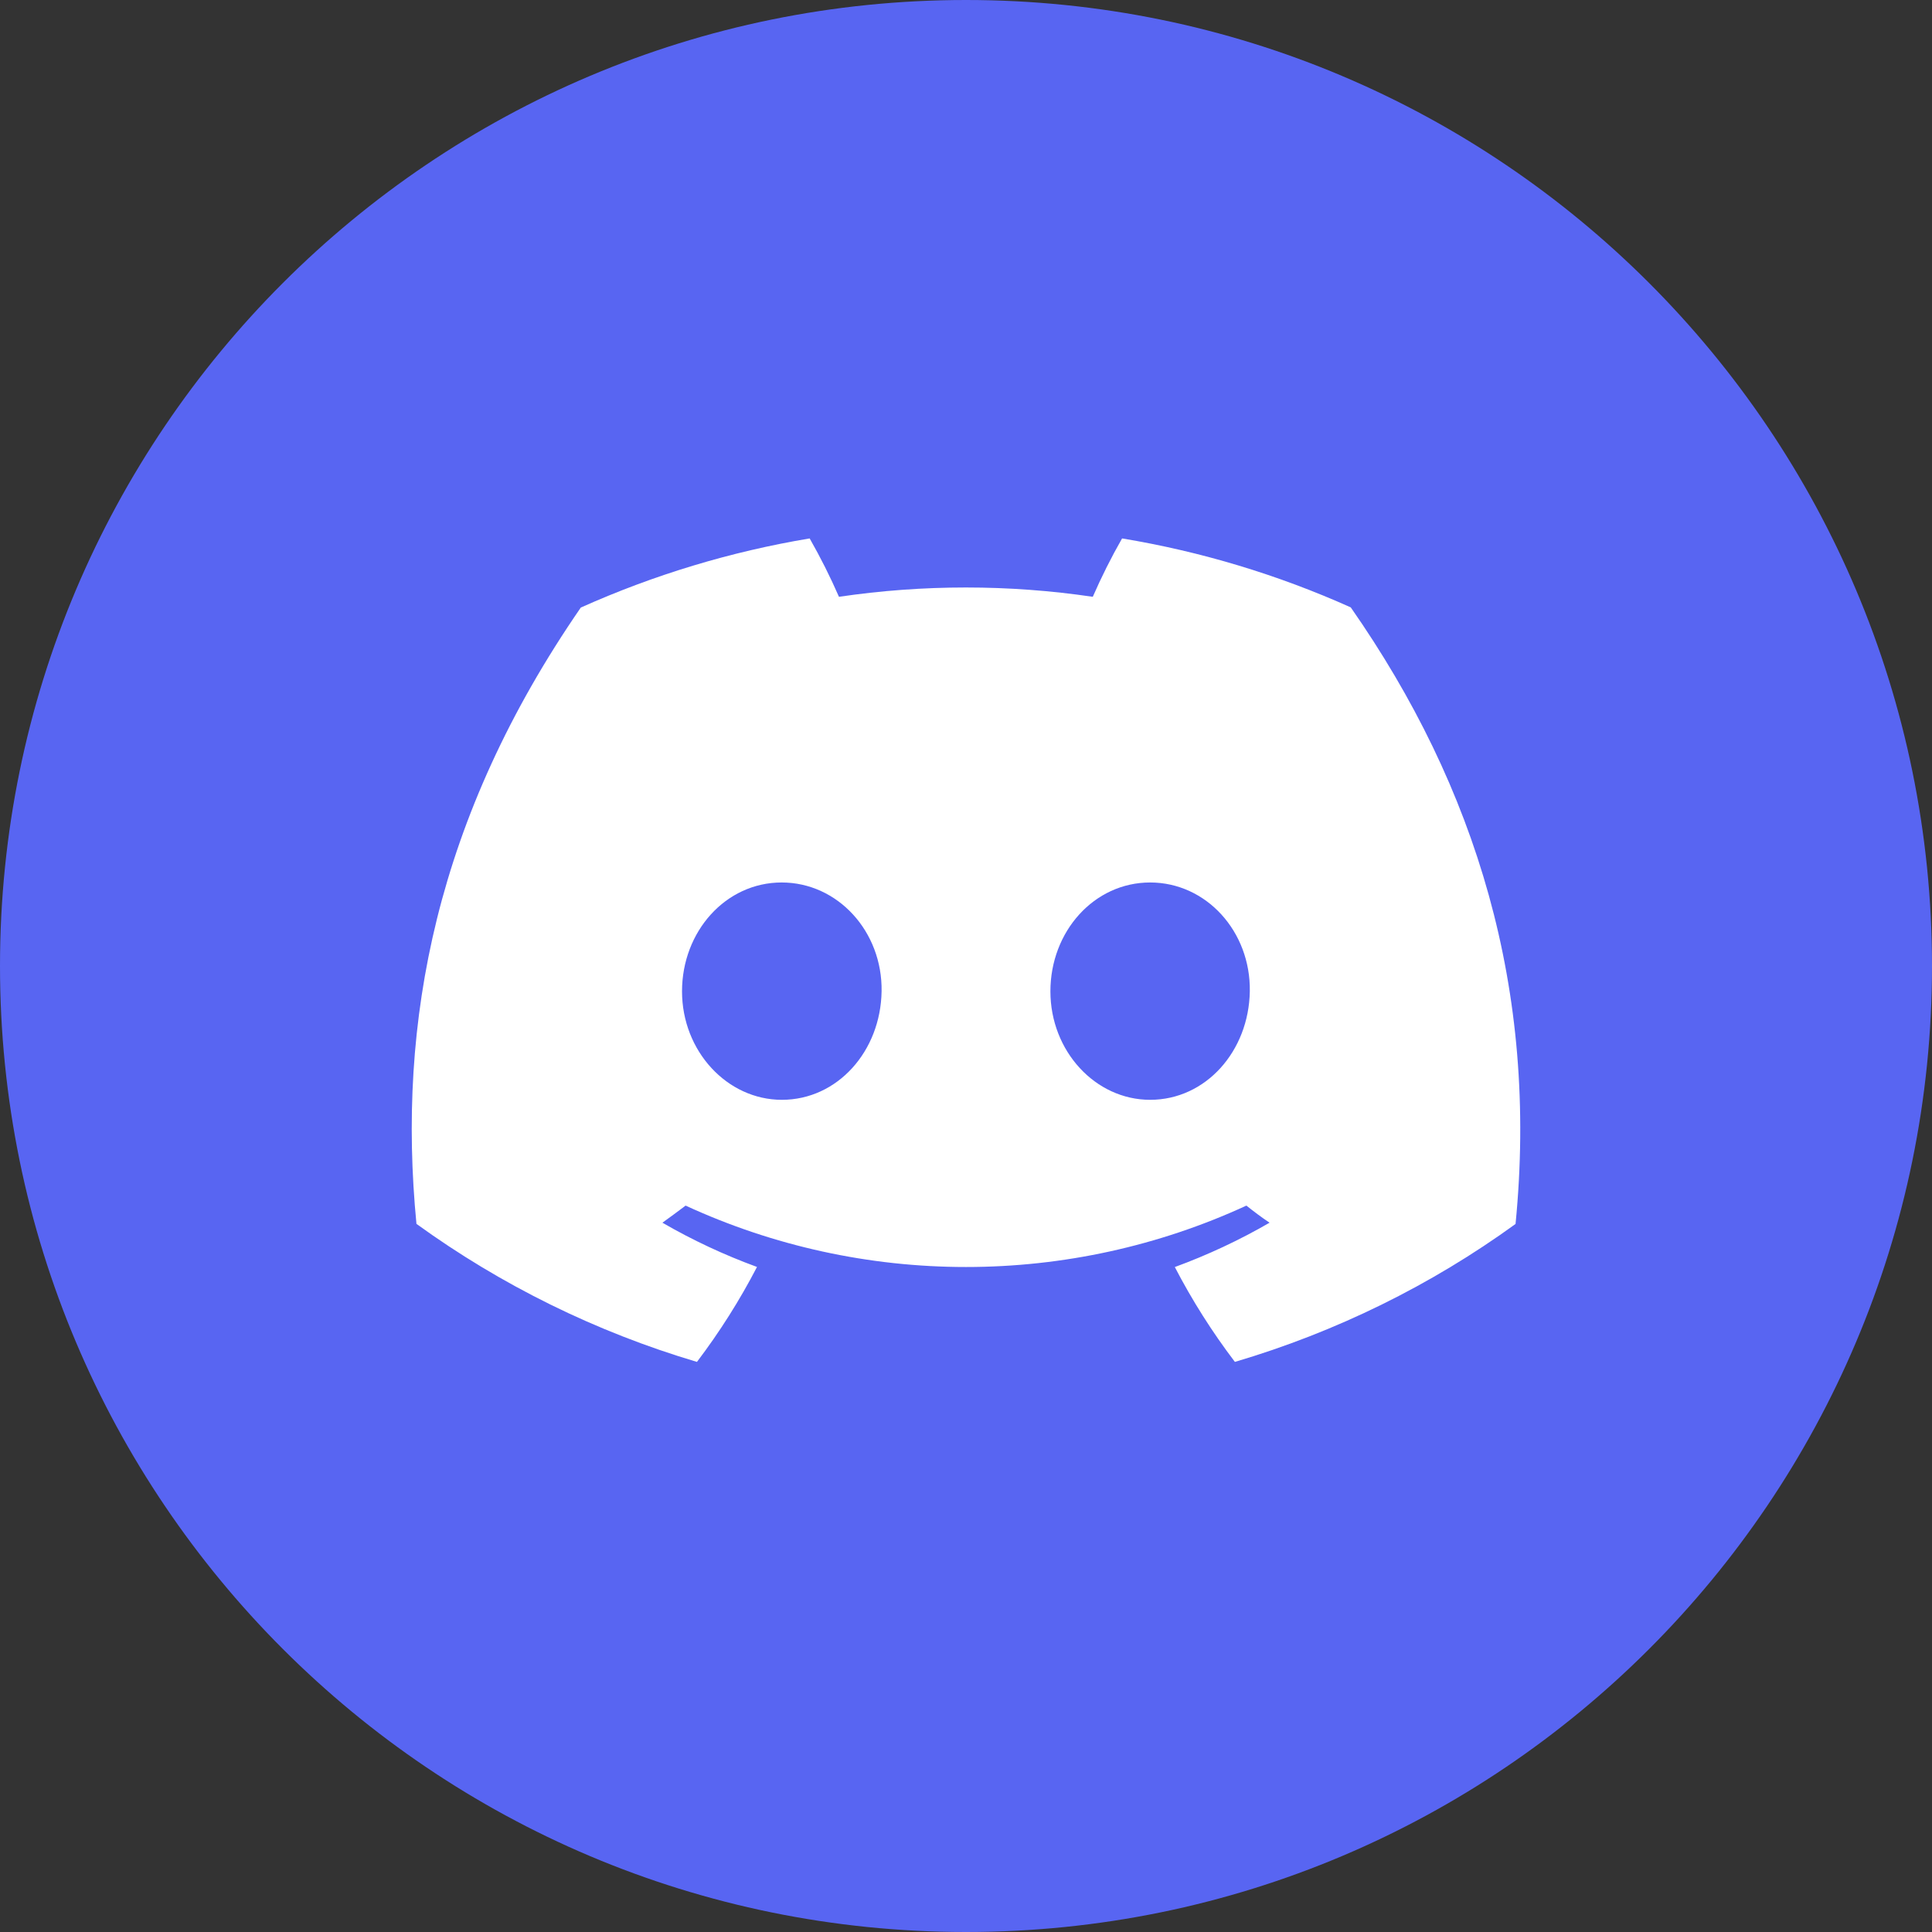<svg width="61" height="61" viewBox="0 0 61 61" fill="none" xmlns="http://www.w3.org/2000/svg">
<rect x="0" y="0" width="61" height="61" fill="#333333" stroke="none"/>
<g clip-path="url(#clip0_1577_1348)">
<path d="M30.5 61C47.345 61 61 47.345 61 30.5C61 13.655 47.345 0 30.5 0C13.655 0 0 13.655 0 30.5C0 47.345 13.655 61 30.5 61Z" fill="#5865F2"/>
<path d="M42.648 19.177C40.349 18.146 37.921 17.413 35.428 17C35.086 17.598 34.778 18.213 34.503 18.843C31.846 18.451 29.145 18.451 26.489 18.843C26.214 18.213 25.905 17.598 25.564 17C23.069 17.417 20.64 18.151 18.338 19.183C13.768 25.81 12.529 32.272 13.149 38.642C15.825 40.58 18.82 42.054 22.005 43C22.722 42.055 23.356 41.052 23.901 40.002C22.866 39.623 21.866 39.156 20.915 38.605C21.165 38.426 21.41 38.243 21.647 38.065C24.416 39.342 27.439 40.004 30.5 40.004C33.561 40.004 36.584 39.342 39.353 38.065C39.593 38.257 39.838 38.44 40.085 38.605C39.132 39.156 38.13 39.625 37.093 40.005C37.638 41.054 38.272 42.056 38.99 43C42.177 42.058 45.175 40.585 47.851 38.645C48.578 31.257 46.61 24.855 42.648 19.177ZM24.686 34.725C22.96 34.725 21.534 33.189 21.534 31.3C21.534 29.412 22.91 27.863 24.68 27.863C26.451 27.863 27.865 29.412 27.835 31.3C27.805 33.189 26.445 34.725 24.686 34.725ZM36.314 34.725C34.585 34.725 33.165 33.189 33.165 31.3C33.165 29.412 34.541 27.863 36.314 27.863C38.087 27.863 39.491 29.412 39.461 31.3C39.43 33.189 38.073 34.725 36.314 34.725Z" fill="white"/>
</g>
<defs>
<clipPath id="clip0_1577_1348">
<rect width="61" height="61" fill="white"/>
</clipPath>
</defs>
</svg>
